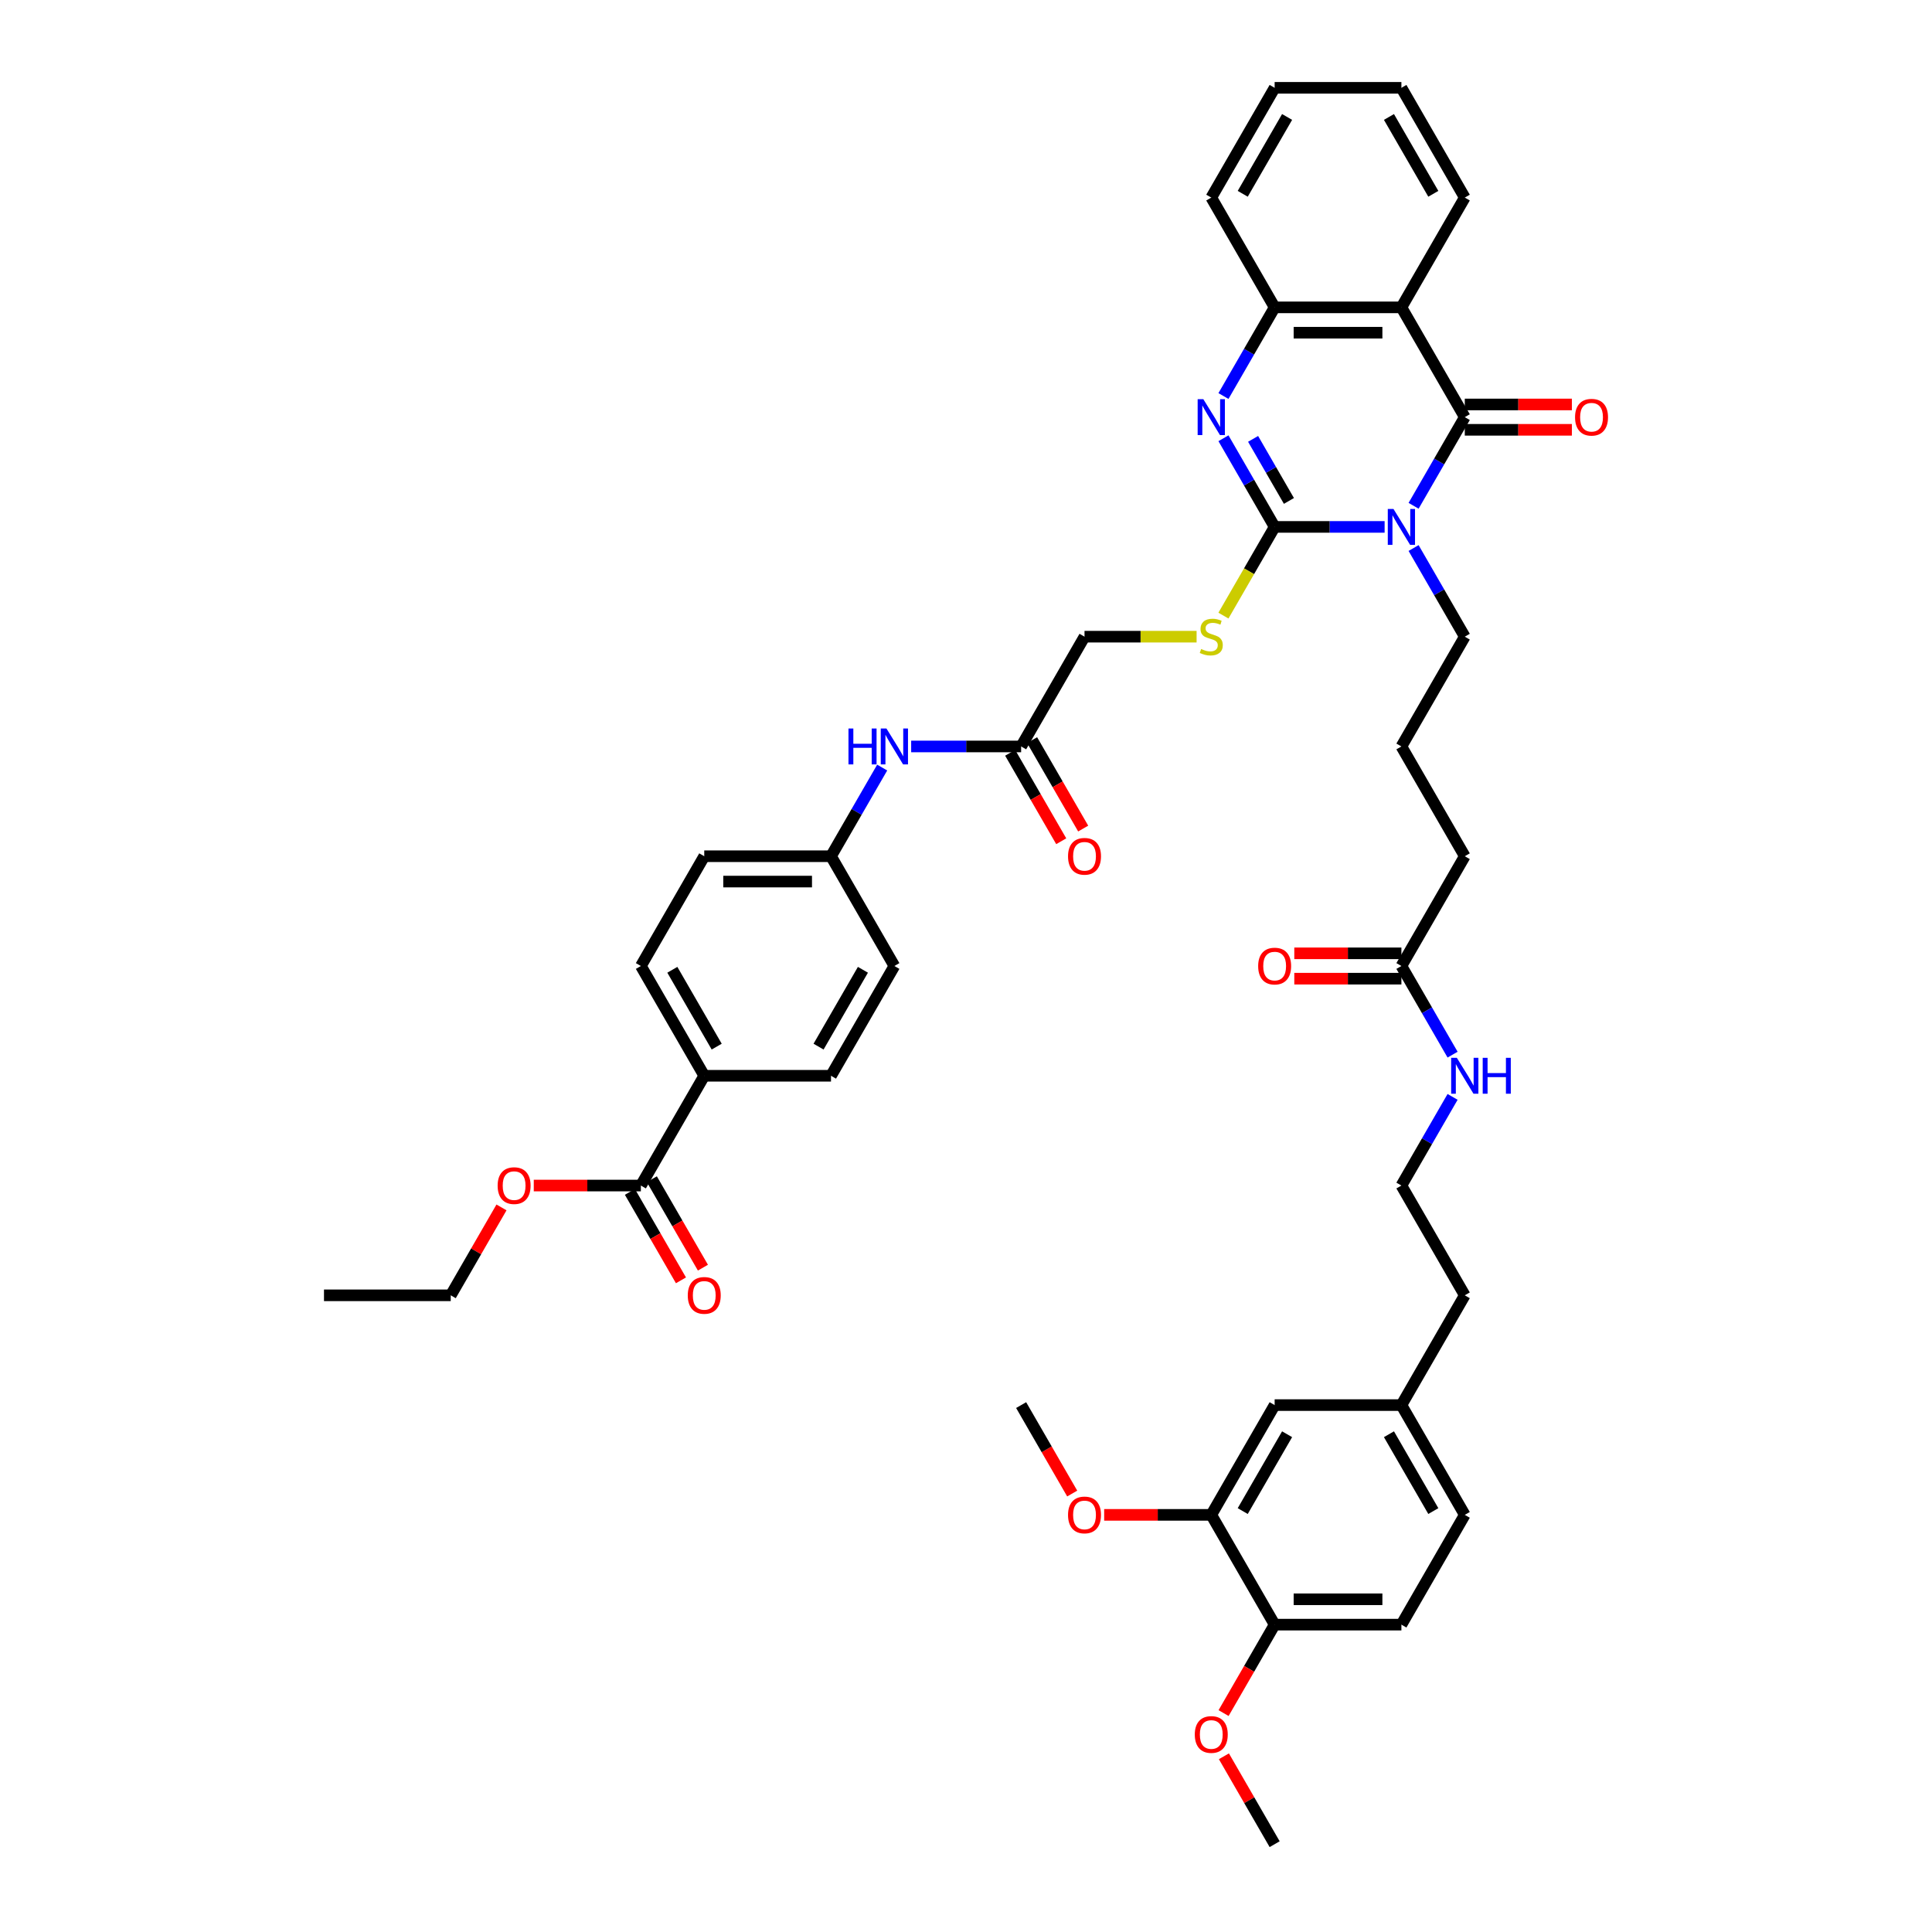 <?xml version='1.0' encoding='iso-8859-1'?>
<svg version='1.1' baseProfile='full'
              xmlns='http://www.w3.org/2000/svg'
                      xmlns:rdkit='http://www.rdkit.org/xml'
                      xmlns:xlink='http://www.w3.org/1999/xlink'
                  xml:space='preserve'
width='1000px' height='1000px' viewBox='0 0 1000 1000'>
<!-- END OF HEADER -->
<rect style='opacity:1.0;fill:#FFFFFF;stroke:none' width='1000' height='1000' x='0' y='0'> </rect>
<path class='bond-0' d='M 716.677,272.727 L 688.216,272.727' style='fill:none;fill-rule:evenodd;stroke:#0000FF;stroke-width:6px;stroke-linecap:butt;stroke-linejoin:miter;stroke-opacity:1' />
<path class='bond-0' d='M 688.216,272.727 L 659.755,272.727' style='fill:none;fill-rule:evenodd;stroke:#000000;stroke-width:6px;stroke-linecap:butt;stroke-linejoin:miter;stroke-opacity:1' />
<path class='bond-1' d='M 731.674,261.797 L 744.921,238.853' style='fill:none;fill-rule:evenodd;stroke:#0000FF;stroke-width:6px;stroke-linecap:butt;stroke-linejoin:miter;stroke-opacity:1' />
<path class='bond-1' d='M 744.921,238.853 L 758.167,215.909' style='fill:none;fill-rule:evenodd;stroke:#000000;stroke-width:6px;stroke-linecap:butt;stroke-linejoin:miter;stroke-opacity:1' />
<path class='bond-18' d='M 731.674,283.658 L 744.921,306.602' style='fill:none;fill-rule:evenodd;stroke:#0000FF;stroke-width:6px;stroke-linecap:butt;stroke-linejoin:miter;stroke-opacity:1' />
<path class='bond-18' d='M 744.921,306.602 L 758.167,329.545' style='fill:none;fill-rule:evenodd;stroke:#000000;stroke-width:6px;stroke-linecap:butt;stroke-linejoin:miter;stroke-opacity:1' />
<path class='bond-2' d='M 659.755,272.727 L 646.509,249.783' style='fill:none;fill-rule:evenodd;stroke:#000000;stroke-width:6px;stroke-linecap:butt;stroke-linejoin:miter;stroke-opacity:1' />
<path class='bond-2' d='M 646.509,249.783 L 633.262,226.839' style='fill:none;fill-rule:evenodd;stroke:#0000FF;stroke-width:6px;stroke-linecap:butt;stroke-linejoin:miter;stroke-opacity:1' />
<path class='bond-2' d='M 667.145,259.283 L 657.872,243.223' style='fill:none;fill-rule:evenodd;stroke:#000000;stroke-width:6px;stroke-linecap:butt;stroke-linejoin:miter;stroke-opacity:1' />
<path class='bond-2' d='M 657.872,243.223 L 648.6,227.162' style='fill:none;fill-rule:evenodd;stroke:#0000FF;stroke-width:6px;stroke-linecap:butt;stroke-linejoin:miter;stroke-opacity:1' />
<path class='bond-5' d='M 659.755,272.727 L 646.501,295.684' style='fill:none;fill-rule:evenodd;stroke:#000000;stroke-width:6px;stroke-linecap:butt;stroke-linejoin:miter;stroke-opacity:1' />
<path class='bond-5' d='M 646.501,295.684 L 633.247,318.641' style='fill:none;fill-rule:evenodd;stroke:#CCCC00;stroke-width:6px;stroke-linecap:butt;stroke-linejoin:miter;stroke-opacity:1' />
<path class='bond-3' d='M 758.167,215.909 L 725.363,159.091' style='fill:none;fill-rule:evenodd;stroke:#000000;stroke-width:6px;stroke-linecap:butt;stroke-linejoin:miter;stroke-opacity:1' />
<path class='bond-8' d='M 758.167,222.47 L 785.887,222.47' style='fill:none;fill-rule:evenodd;stroke:#000000;stroke-width:6px;stroke-linecap:butt;stroke-linejoin:miter;stroke-opacity:1' />
<path class='bond-8' d='M 785.887,222.47 L 813.606,222.47' style='fill:none;fill-rule:evenodd;stroke:#FF0000;stroke-width:6px;stroke-linecap:butt;stroke-linejoin:miter;stroke-opacity:1' />
<path class='bond-8' d='M 758.167,209.348 L 785.887,209.348' style='fill:none;fill-rule:evenodd;stroke:#000000;stroke-width:6px;stroke-linecap:butt;stroke-linejoin:miter;stroke-opacity:1' />
<path class='bond-8' d='M 785.887,209.348 L 813.606,209.348' style='fill:none;fill-rule:evenodd;stroke:#FF0000;stroke-width:6px;stroke-linecap:butt;stroke-linejoin:miter;stroke-opacity:1' />
<path class='bond-44' d='M 633.262,204.979 L 646.509,182.035' style='fill:none;fill-rule:evenodd;stroke:#0000FF;stroke-width:6px;stroke-linecap:butt;stroke-linejoin:miter;stroke-opacity:1' />
<path class='bond-44' d='M 646.509,182.035 L 659.755,159.091' style='fill:none;fill-rule:evenodd;stroke:#000000;stroke-width:6px;stroke-linecap:butt;stroke-linejoin:miter;stroke-opacity:1' />
<path class='bond-4' d='M 725.363,159.091 L 659.755,159.091' style='fill:none;fill-rule:evenodd;stroke:#000000;stroke-width:6px;stroke-linecap:butt;stroke-linejoin:miter;stroke-opacity:1' />
<path class='bond-4' d='M 715.522,172.213 L 669.597,172.213' style='fill:none;fill-rule:evenodd;stroke:#000000;stroke-width:6px;stroke-linecap:butt;stroke-linejoin:miter;stroke-opacity:1' />
<path class='bond-27' d='M 725.363,159.091 L 758.167,102.273' style='fill:none;fill-rule:evenodd;stroke:#000000;stroke-width:6px;stroke-linecap:butt;stroke-linejoin:miter;stroke-opacity:1' />
<path class='bond-34' d='M 659.755,159.091 L 626.951,102.273' style='fill:none;fill-rule:evenodd;stroke:#000000;stroke-width:6px;stroke-linecap:butt;stroke-linejoin:miter;stroke-opacity:1' />
<path class='bond-19' d='M 619.354,329.545 L 590.349,329.545' style='fill:none;fill-rule:evenodd;stroke:#CCCC00;stroke-width:6px;stroke-linecap:butt;stroke-linejoin:miter;stroke-opacity:1' />
<path class='bond-19' d='M 590.349,329.545 L 561.343,329.545' style='fill:none;fill-rule:evenodd;stroke:#000000;stroke-width:6px;stroke-linecap:butt;stroke-linejoin:miter;stroke-opacity:1' />
<path class='bond-6' d='M 331.716,613.636 L 364.52,556.818' style='fill:none;fill-rule:evenodd;stroke:#000000;stroke-width:6px;stroke-linecap:butt;stroke-linejoin:miter;stroke-opacity:1' />
<path class='bond-15' d='M 326.034,616.917 L 339.25,639.808' style='fill:none;fill-rule:evenodd;stroke:#000000;stroke-width:6px;stroke-linecap:butt;stroke-linejoin:miter;stroke-opacity:1' />
<path class='bond-15' d='M 339.25,639.808 L 352.466,662.7' style='fill:none;fill-rule:evenodd;stroke:#FF0000;stroke-width:6px;stroke-linecap:butt;stroke-linejoin:miter;stroke-opacity:1' />
<path class='bond-15' d='M 337.397,610.356 L 350.614,633.247' style='fill:none;fill-rule:evenodd;stroke:#000000;stroke-width:6px;stroke-linecap:butt;stroke-linejoin:miter;stroke-opacity:1' />
<path class='bond-15' d='M 350.614,633.247 L 363.83,656.139' style='fill:none;fill-rule:evenodd;stroke:#FF0000;stroke-width:6px;stroke-linecap:butt;stroke-linejoin:miter;stroke-opacity:1' />
<path class='bond-26' d='M 331.716,613.636 L 303.996,613.636' style='fill:none;fill-rule:evenodd;stroke:#000000;stroke-width:6px;stroke-linecap:butt;stroke-linejoin:miter;stroke-opacity:1' />
<path class='bond-26' d='M 303.996,613.636 L 276.277,613.636' style='fill:none;fill-rule:evenodd;stroke:#FF0000;stroke-width:6px;stroke-linecap:butt;stroke-linejoin:miter;stroke-opacity:1' />
<path class='bond-7' d='M 528.539,386.364 L 561.343,329.545' style='fill:none;fill-rule:evenodd;stroke:#000000;stroke-width:6px;stroke-linecap:butt;stroke-linejoin:miter;stroke-opacity:1' />
<path class='bond-11' d='M 528.539,386.364 L 500.079,386.364' style='fill:none;fill-rule:evenodd;stroke:#000000;stroke-width:6px;stroke-linecap:butt;stroke-linejoin:miter;stroke-opacity:1' />
<path class='bond-11' d='M 500.079,386.364 L 471.618,386.364' style='fill:none;fill-rule:evenodd;stroke:#0000FF;stroke-width:6px;stroke-linecap:butt;stroke-linejoin:miter;stroke-opacity:1' />
<path class='bond-16' d='M 522.858,389.644 L 536.074,412.535' style='fill:none;fill-rule:evenodd;stroke:#000000;stroke-width:6px;stroke-linecap:butt;stroke-linejoin:miter;stroke-opacity:1' />
<path class='bond-16' d='M 536.074,412.535 L 549.29,435.427' style='fill:none;fill-rule:evenodd;stroke:#FF0000;stroke-width:6px;stroke-linecap:butt;stroke-linejoin:miter;stroke-opacity:1' />
<path class='bond-16' d='M 534.221,383.083 L 547.438,405.975' style='fill:none;fill-rule:evenodd;stroke:#000000;stroke-width:6px;stroke-linecap:butt;stroke-linejoin:miter;stroke-opacity:1' />
<path class='bond-16' d='M 547.438,405.975 L 560.654,428.866' style='fill:none;fill-rule:evenodd;stroke:#FF0000;stroke-width:6px;stroke-linecap:butt;stroke-linejoin:miter;stroke-opacity:1' />
<path class='bond-9' d='M 626.951,784.091 L 659.755,727.273' style='fill:none;fill-rule:evenodd;stroke:#000000;stroke-width:6px;stroke-linecap:butt;stroke-linejoin:miter;stroke-opacity:1' />
<path class='bond-9' d='M 643.236,782.129 L 666.198,742.356' style='fill:none;fill-rule:evenodd;stroke:#000000;stroke-width:6px;stroke-linecap:butt;stroke-linejoin:miter;stroke-opacity:1' />
<path class='bond-31' d='M 626.951,784.091 L 599.232,784.091' style='fill:none;fill-rule:evenodd;stroke:#000000;stroke-width:6px;stroke-linecap:butt;stroke-linejoin:miter;stroke-opacity:1' />
<path class='bond-31' d='M 599.232,784.091 L 571.513,784.091' style='fill:none;fill-rule:evenodd;stroke:#FF0000;stroke-width:6px;stroke-linecap:butt;stroke-linejoin:miter;stroke-opacity:1' />
<path class='bond-47' d='M 626.951,784.091 L 659.755,840.909' style='fill:none;fill-rule:evenodd;stroke:#000000;stroke-width:6px;stroke-linecap:butt;stroke-linejoin:miter;stroke-opacity:1' />
<path class='bond-10' d='M 364.52,556.818 L 331.716,500' style='fill:none;fill-rule:evenodd;stroke:#000000;stroke-width:6px;stroke-linecap:butt;stroke-linejoin:miter;stroke-opacity:1' />
<path class='bond-10' d='M 370.963,541.735 L 348,501.962' style='fill:none;fill-rule:evenodd;stroke:#000000;stroke-width:6px;stroke-linecap:butt;stroke-linejoin:miter;stroke-opacity:1' />
<path class='bond-46' d='M 364.52,556.818 L 430.127,556.818' style='fill:none;fill-rule:evenodd;stroke:#000000;stroke-width:6px;stroke-linecap:butt;stroke-linejoin:miter;stroke-opacity:1' />
<path class='bond-24' d='M 456.621,397.294 L 443.374,420.238' style='fill:none;fill-rule:evenodd;stroke:#0000FF;stroke-width:6px;stroke-linecap:butt;stroke-linejoin:miter;stroke-opacity:1' />
<path class='bond-24' d='M 443.374,420.238 L 430.127,443.182' style='fill:none;fill-rule:evenodd;stroke:#000000;stroke-width:6px;stroke-linecap:butt;stroke-linejoin:miter;stroke-opacity:1' />
<path class='bond-12' d='M 725.363,500 L 758.167,443.182' style='fill:none;fill-rule:evenodd;stroke:#000000;stroke-width:6px;stroke-linecap:butt;stroke-linejoin:miter;stroke-opacity:1' />
<path class='bond-17' d='M 725.363,493.439 L 697.644,493.439' style='fill:none;fill-rule:evenodd;stroke:#000000;stroke-width:6px;stroke-linecap:butt;stroke-linejoin:miter;stroke-opacity:1' />
<path class='bond-17' d='M 697.644,493.439 L 669.925,493.439' style='fill:none;fill-rule:evenodd;stroke:#FF0000;stroke-width:6px;stroke-linecap:butt;stroke-linejoin:miter;stroke-opacity:1' />
<path class='bond-17' d='M 725.363,506.561 L 697.644,506.561' style='fill:none;fill-rule:evenodd;stroke:#000000;stroke-width:6px;stroke-linecap:butt;stroke-linejoin:miter;stroke-opacity:1' />
<path class='bond-17' d='M 697.644,506.561 L 669.925,506.561' style='fill:none;fill-rule:evenodd;stroke:#FF0000;stroke-width:6px;stroke-linecap:butt;stroke-linejoin:miter;stroke-opacity:1' />
<path class='bond-23' d='M 725.363,500 L 738.61,522.944' style='fill:none;fill-rule:evenodd;stroke:#000000;stroke-width:6px;stroke-linecap:butt;stroke-linejoin:miter;stroke-opacity:1' />
<path class='bond-23' d='M 738.61,522.944 L 751.857,545.888' style='fill:none;fill-rule:evenodd;stroke:#0000FF;stroke-width:6px;stroke-linecap:butt;stroke-linejoin:miter;stroke-opacity:1' />
<path class='bond-13' d='M 659.755,840.909 L 725.363,840.909' style='fill:none;fill-rule:evenodd;stroke:#000000;stroke-width:6px;stroke-linecap:butt;stroke-linejoin:miter;stroke-opacity:1' />
<path class='bond-13' d='M 669.597,827.787 L 715.522,827.787' style='fill:none;fill-rule:evenodd;stroke:#000000;stroke-width:6px;stroke-linecap:butt;stroke-linejoin:miter;stroke-opacity:1' />
<path class='bond-32' d='M 659.755,840.909 L 646.539,863.801' style='fill:none;fill-rule:evenodd;stroke:#000000;stroke-width:6px;stroke-linecap:butt;stroke-linejoin:miter;stroke-opacity:1' />
<path class='bond-32' d='M 646.539,863.801 L 633.323,886.692' style='fill:none;fill-rule:evenodd;stroke:#FF0000;stroke-width:6px;stroke-linecap:butt;stroke-linejoin:miter;stroke-opacity:1' />
<path class='bond-14' d='M 659.755,727.273 L 725.363,727.273' style='fill:none;fill-rule:evenodd;stroke:#000000;stroke-width:6px;stroke-linecap:butt;stroke-linejoin:miter;stroke-opacity:1' />
<path class='bond-35' d='M 758.167,329.545 L 725.363,386.364' style='fill:none;fill-rule:evenodd;stroke:#000000;stroke-width:6px;stroke-linecap:butt;stroke-linejoin:miter;stroke-opacity:1' />
<path class='bond-20' d='M 331.716,500 L 364.52,443.182' style='fill:none;fill-rule:evenodd;stroke:#000000;stroke-width:6px;stroke-linecap:butt;stroke-linejoin:miter;stroke-opacity:1' />
<path class='bond-21' d='M 430.127,556.818 L 462.931,500' style='fill:none;fill-rule:evenodd;stroke:#000000;stroke-width:6px;stroke-linecap:butt;stroke-linejoin:miter;stroke-opacity:1' />
<path class='bond-21' d='M 423.684,541.735 L 446.647,501.962' style='fill:none;fill-rule:evenodd;stroke:#000000;stroke-width:6px;stroke-linecap:butt;stroke-linejoin:miter;stroke-opacity:1' />
<path class='bond-22' d='M 725.363,840.909 L 758.167,784.091' style='fill:none;fill-rule:evenodd;stroke:#000000;stroke-width:6px;stroke-linecap:butt;stroke-linejoin:miter;stroke-opacity:1' />
<path class='bond-33' d='M 751.857,567.748 L 738.61,590.692' style='fill:none;fill-rule:evenodd;stroke:#0000FF;stroke-width:6px;stroke-linecap:butt;stroke-linejoin:miter;stroke-opacity:1' />
<path class='bond-33' d='M 738.61,590.692 L 725.363,613.636' style='fill:none;fill-rule:evenodd;stroke:#000000;stroke-width:6px;stroke-linecap:butt;stroke-linejoin:miter;stroke-opacity:1' />
<path class='bond-28' d='M 430.127,443.182 L 462.931,500' style='fill:none;fill-rule:evenodd;stroke:#000000;stroke-width:6px;stroke-linecap:butt;stroke-linejoin:miter;stroke-opacity:1' />
<path class='bond-29' d='M 430.127,443.182 L 364.52,443.182' style='fill:none;fill-rule:evenodd;stroke:#000000;stroke-width:6px;stroke-linecap:butt;stroke-linejoin:miter;stroke-opacity:1' />
<path class='bond-29' d='M 420.286,456.303 L 374.361,456.303' style='fill:none;fill-rule:evenodd;stroke:#000000;stroke-width:6px;stroke-linecap:butt;stroke-linejoin:miter;stroke-opacity:1' />
<path class='bond-25' d='M 725.363,727.273 L 758.167,670.455' style='fill:none;fill-rule:evenodd;stroke:#000000;stroke-width:6px;stroke-linecap:butt;stroke-linejoin:miter;stroke-opacity:1' />
<path class='bond-30' d='M 725.363,727.273 L 758.167,784.091' style='fill:none;fill-rule:evenodd;stroke:#000000;stroke-width:6px;stroke-linecap:butt;stroke-linejoin:miter;stroke-opacity:1' />
<path class='bond-30' d='M 718.92,742.356 L 741.883,782.129' style='fill:none;fill-rule:evenodd;stroke:#000000;stroke-width:6px;stroke-linecap:butt;stroke-linejoin:miter;stroke-opacity:1' />
<path class='bond-38' d='M 259.57,624.96 L 246.437,647.707' style='fill:none;fill-rule:evenodd;stroke:#FF0000;stroke-width:6px;stroke-linecap:butt;stroke-linejoin:miter;stroke-opacity:1' />
<path class='bond-38' d='M 246.437,647.707 L 233.304,670.455' style='fill:none;fill-rule:evenodd;stroke:#000000;stroke-width:6px;stroke-linecap:butt;stroke-linejoin:miter;stroke-opacity:1' />
<path class='bond-41' d='M 758.167,102.273 L 725.363,45.455' style='fill:none;fill-rule:evenodd;stroke:#000000;stroke-width:6px;stroke-linecap:butt;stroke-linejoin:miter;stroke-opacity:1' />
<path class='bond-41' d='M 741.883,100.311 L 718.92,60.538' style='fill:none;fill-rule:evenodd;stroke:#000000;stroke-width:6px;stroke-linecap:butt;stroke-linejoin:miter;stroke-opacity:1' />
<path class='bond-39' d='M 554.972,773.056 L 541.756,750.164' style='fill:none;fill-rule:evenodd;stroke:#FF0000;stroke-width:6px;stroke-linecap:butt;stroke-linejoin:miter;stroke-opacity:1' />
<path class='bond-39' d='M 541.756,750.164 L 528.539,727.273' style='fill:none;fill-rule:evenodd;stroke:#000000;stroke-width:6px;stroke-linecap:butt;stroke-linejoin:miter;stroke-opacity:1' />
<path class='bond-40' d='M 633.489,909.051 L 646.622,931.798' style='fill:none;fill-rule:evenodd;stroke:#FF0000;stroke-width:6px;stroke-linecap:butt;stroke-linejoin:miter;stroke-opacity:1' />
<path class='bond-40' d='M 646.622,931.798 L 659.755,954.545' style='fill:none;fill-rule:evenodd;stroke:#000000;stroke-width:6px;stroke-linecap:butt;stroke-linejoin:miter;stroke-opacity:1' />
<path class='bond-37' d='M 725.363,613.636 L 758.167,670.455' style='fill:none;fill-rule:evenodd;stroke:#000000;stroke-width:6px;stroke-linecap:butt;stroke-linejoin:miter;stroke-opacity:1' />
<path class='bond-45' d='M 626.951,102.273 L 659.755,45.455' style='fill:none;fill-rule:evenodd;stroke:#000000;stroke-width:6px;stroke-linecap:butt;stroke-linejoin:miter;stroke-opacity:1' />
<path class='bond-45' d='M 643.236,100.311 L 666.198,60.538' style='fill:none;fill-rule:evenodd;stroke:#000000;stroke-width:6px;stroke-linecap:butt;stroke-linejoin:miter;stroke-opacity:1' />
<path class='bond-36' d='M 725.363,386.364 L 758.167,443.182' style='fill:none;fill-rule:evenodd;stroke:#000000;stroke-width:6px;stroke-linecap:butt;stroke-linejoin:miter;stroke-opacity:1' />
<path class='bond-43' d='M 233.304,670.455 L 167.696,670.455' style='fill:none;fill-rule:evenodd;stroke:#000000;stroke-width:6px;stroke-linecap:butt;stroke-linejoin:miter;stroke-opacity:1' />
<path class='bond-42' d='M 725.363,45.455 L 659.755,45.455' style='fill:none;fill-rule:evenodd;stroke:#000000;stroke-width:6px;stroke-linecap:butt;stroke-linejoin:miter;stroke-opacity:1' />
<path  class='atom-0' d='M 721.256 263.437
L 727.345 273.278
Q 727.948 274.249, 728.919 276.008
Q 729.89 277.766, 729.943 277.871
L 729.943 263.437
L 732.41 263.437
L 732.41 282.017
L 729.864 282.017
L 723.33 271.258
Q 722.569 269.998, 721.755 268.555
Q 720.968 267.111, 720.732 266.665
L 720.732 282.017
L 718.317 282.017
L 718.317 263.437
L 721.256 263.437
' fill='#0000FF'/>
<path  class='atom-3' d='M 622.844 206.619
L 628.933 216.46
Q 629.536 217.431, 630.507 219.189
Q 631.478 220.948, 631.531 221.053
L 631.531 206.619
L 633.998 206.619
L 633.998 225.199
L 631.452 225.199
L 624.918 214.439
Q 624.157 213.18, 623.343 211.736
Q 622.556 210.293, 622.32 209.847
L 622.32 225.199
L 619.905 225.199
L 619.905 206.619
L 622.844 206.619
' fill='#0000FF'/>
<path  class='atom-6' d='M 621.703 335.923
Q 621.913 336.001, 622.779 336.369
Q 623.645 336.736, 624.59 336.972
Q 625.561 337.182, 626.505 337.182
Q 628.264 337.182, 629.287 336.342
Q 630.311 335.476, 630.311 333.981
Q 630.311 332.957, 629.786 332.327
Q 629.287 331.697, 628.5 331.356
Q 627.713 331.015, 626.4 330.621
Q 624.747 330.123, 623.75 329.65
Q 622.779 329.178, 622.07 328.181
Q 621.388 327.184, 621.388 325.504
Q 621.388 323.168, 622.962 321.725
Q 624.563 320.282, 627.713 320.282
Q 629.864 320.282, 632.305 321.305
L 631.701 323.326
Q 629.471 322.407, 627.791 322.407
Q 625.98 322.407, 624.983 323.168
Q 623.986 323.903, 624.012 325.189
Q 624.012 326.186, 624.511 326.79
Q 625.036 327.394, 625.771 327.735
Q 626.532 328.076, 627.791 328.469
Q 629.471 328.994, 630.468 329.519
Q 631.465 330.044, 632.174 331.12
Q 632.909 332.17, 632.909 333.981
Q 632.909 336.552, 631.177 337.943
Q 629.471 339.308, 626.61 339.308
Q 624.957 339.308, 623.697 338.941
Q 622.464 338.599, 620.994 337.996
L 621.703 335.923
' fill='#CCCC00'/>
<path  class='atom-9' d='M 815.246 215.962
Q 815.246 211.5, 817.451 209.007
Q 819.655 206.514, 823.775 206.514
Q 827.896 206.514, 830.1 209.007
Q 832.304 211.5, 832.304 215.962
Q 832.304 220.475, 830.074 223.047
Q 827.843 225.593, 823.775 225.593
Q 819.681 225.593, 817.451 223.047
Q 815.246 220.502, 815.246 215.962
M 823.775 223.493
Q 826.61 223.493, 828.132 221.604
Q 829.68 219.688, 829.68 215.962
Q 829.68 212.314, 828.132 210.477
Q 826.61 208.613, 823.775 208.613
Q 820.941 208.613, 819.393 210.451
Q 817.871 212.288, 817.871 215.962
Q 817.871 219.714, 819.393 221.604
Q 820.941 223.493, 823.775 223.493
' fill='#FF0000'/>
<path  class='atom-12' d='M 439.168 377.074
L 441.688 377.074
L 441.688 384.973
L 451.188 384.973
L 451.188 377.074
L 453.707 377.074
L 453.707 395.654
L 451.188 395.654
L 451.188 387.072
L 441.688 387.072
L 441.688 395.654
L 439.168 395.654
L 439.168 377.074
' fill='#0000FF'/>
<path  class='atom-12' d='M 458.824 377.074
L 464.913 386.915
Q 465.516 387.886, 466.487 389.644
Q 467.458 391.402, 467.511 391.507
L 467.511 377.074
L 469.978 377.074
L 469.978 395.654
L 467.432 395.654
L 460.898 384.894
Q 460.137 383.634, 459.323 382.191
Q 458.536 380.748, 458.3 380.301
L 458.3 395.654
L 455.885 395.654
L 455.885 377.074
L 458.824 377.074
' fill='#0000FF'/>
<path  class='atom-16' d='M 355.99 670.507
Q 355.99 666.046, 358.195 663.553
Q 360.399 661.059, 364.52 661.059
Q 368.64 661.059, 370.844 663.553
Q 373.049 666.046, 373.049 670.507
Q 373.049 675.021, 370.818 677.593
Q 368.587 680.138, 364.52 680.138
Q 360.426 680.138, 358.195 677.593
Q 355.99 675.047, 355.99 670.507
M 364.52 678.039
Q 367.354 678.039, 368.876 676.149
Q 370.424 674.234, 370.424 670.507
Q 370.424 666.859, 368.876 665.022
Q 367.354 663.159, 364.52 663.159
Q 361.685 663.159, 360.137 664.996
Q 358.615 666.833, 358.615 670.507
Q 358.615 674.26, 360.137 676.149
Q 361.685 678.039, 364.52 678.039
' fill='#FF0000'/>
<path  class='atom-17' d='M 552.814 443.234
Q 552.814 438.773, 555.019 436.28
Q 557.223 433.787, 561.343 433.787
Q 565.464 433.787, 567.668 436.28
Q 569.873 438.773, 569.873 443.234
Q 569.873 447.748, 567.642 450.32
Q 565.411 452.866, 561.343 452.866
Q 557.25 452.866, 555.019 450.32
Q 552.814 447.774, 552.814 443.234
M 561.343 450.766
Q 564.178 450.766, 565.7 448.877
Q 567.248 446.961, 567.248 443.234
Q 567.248 439.587, 565.7 437.749
Q 564.178 435.886, 561.343 435.886
Q 558.509 435.886, 556.961 437.723
Q 555.439 439.56, 555.439 443.234
Q 555.439 446.987, 556.961 448.877
Q 558.509 450.766, 561.343 450.766
' fill='#FF0000'/>
<path  class='atom-18' d='M 651.226 500.052
Q 651.226 495.591, 653.431 493.098
Q 655.635 490.605, 659.755 490.605
Q 663.876 490.605, 666.08 493.098
Q 668.284 495.591, 668.284 500.052
Q 668.284 504.566, 666.054 507.138
Q 663.823 509.684, 659.755 509.684
Q 655.662 509.684, 653.431 507.138
Q 651.226 504.593, 651.226 500.052
M 659.755 507.584
Q 662.59 507.584, 664.112 505.695
Q 665.66 503.779, 665.66 500.052
Q 665.66 496.405, 664.112 494.568
Q 662.59 492.704, 659.755 492.704
Q 656.921 492.704, 655.373 494.541
Q 653.851 496.378, 653.851 500.052
Q 653.851 503.805, 655.373 505.695
Q 656.921 507.584, 659.755 507.584
' fill='#FF0000'/>
<path  class='atom-24' d='M 754.06 547.528
L 760.149 557.369
Q 760.752 558.34, 761.723 560.099
Q 762.694 561.857, 762.747 561.962
L 762.747 547.528
L 765.214 547.528
L 765.214 566.108
L 762.668 566.108
L 756.134 555.349
Q 755.373 554.089, 754.559 552.646
Q 753.772 551.202, 753.535 550.756
L 753.535 566.108
L 751.121 566.108
L 751.121 547.528
L 754.06 547.528
' fill='#0000FF'/>
<path  class='atom-24' d='M 767.444 547.528
L 769.964 547.528
L 769.964 555.427
L 779.464 555.427
L 779.464 547.528
L 781.983 547.528
L 781.983 566.108
L 779.464 566.108
L 779.464 557.527
L 769.964 557.527
L 769.964 566.108
L 767.444 566.108
L 767.444 547.528
' fill='#0000FF'/>
<path  class='atom-27' d='M 257.578 613.689
Q 257.578 609.228, 259.783 606.734
Q 261.987 604.241, 266.108 604.241
Q 270.228 604.241, 272.432 606.734
Q 274.637 609.228, 274.637 613.689
Q 274.637 618.203, 272.406 620.775
Q 270.175 623.32, 266.108 623.32
Q 262.014 623.32, 259.783 620.775
Q 257.578 618.229, 257.578 613.689
M 266.108 621.221
Q 268.942 621.221, 270.464 619.331
Q 272.012 617.415, 272.012 613.689
Q 272.012 610.041, 270.464 608.204
Q 268.942 606.341, 266.108 606.341
Q 263.273 606.341, 261.725 608.178
Q 260.203 610.015, 260.203 613.689
Q 260.203 617.442, 261.725 619.331
Q 263.273 621.221, 266.108 621.221
' fill='#FF0000'/>
<path  class='atom-32' d='M 552.814 784.143
Q 552.814 779.682, 555.019 777.189
Q 557.223 774.696, 561.343 774.696
Q 565.464 774.696, 567.668 777.189
Q 569.873 779.682, 569.873 784.143
Q 569.873 788.657, 567.642 791.229
Q 565.411 793.775, 561.343 793.775
Q 557.25 793.775, 555.019 791.229
Q 552.814 788.683, 552.814 784.143
M 561.343 791.675
Q 564.178 791.675, 565.7 789.786
Q 567.248 787.87, 567.248 784.143
Q 567.248 780.496, 565.7 778.659
Q 564.178 776.795, 561.343 776.795
Q 558.509 776.795, 556.961 778.632
Q 555.439 780.469, 555.439 784.143
Q 555.439 787.896, 556.961 789.786
Q 558.509 791.675, 561.343 791.675
' fill='#FF0000'/>
<path  class='atom-33' d='M 618.422 897.78
Q 618.422 893.318, 620.627 890.825
Q 622.831 888.332, 626.951 888.332
Q 631.072 888.332, 633.276 890.825
Q 635.48 893.318, 635.48 897.78
Q 635.48 902.294, 633.25 904.865
Q 631.019 907.411, 626.951 907.411
Q 622.858 907.411, 620.627 904.865
Q 618.422 902.32, 618.422 897.78
M 626.951 905.312
Q 629.786 905.312, 631.308 903.422
Q 632.856 901.506, 632.856 897.78
Q 632.856 894.132, 631.308 892.295
Q 629.786 890.432, 626.951 890.432
Q 624.117 890.432, 622.569 892.269
Q 621.047 894.106, 621.047 897.78
Q 621.047 901.533, 622.569 903.422
Q 624.117 905.312, 626.951 905.312
' fill='#FF0000'/>
</svg>
